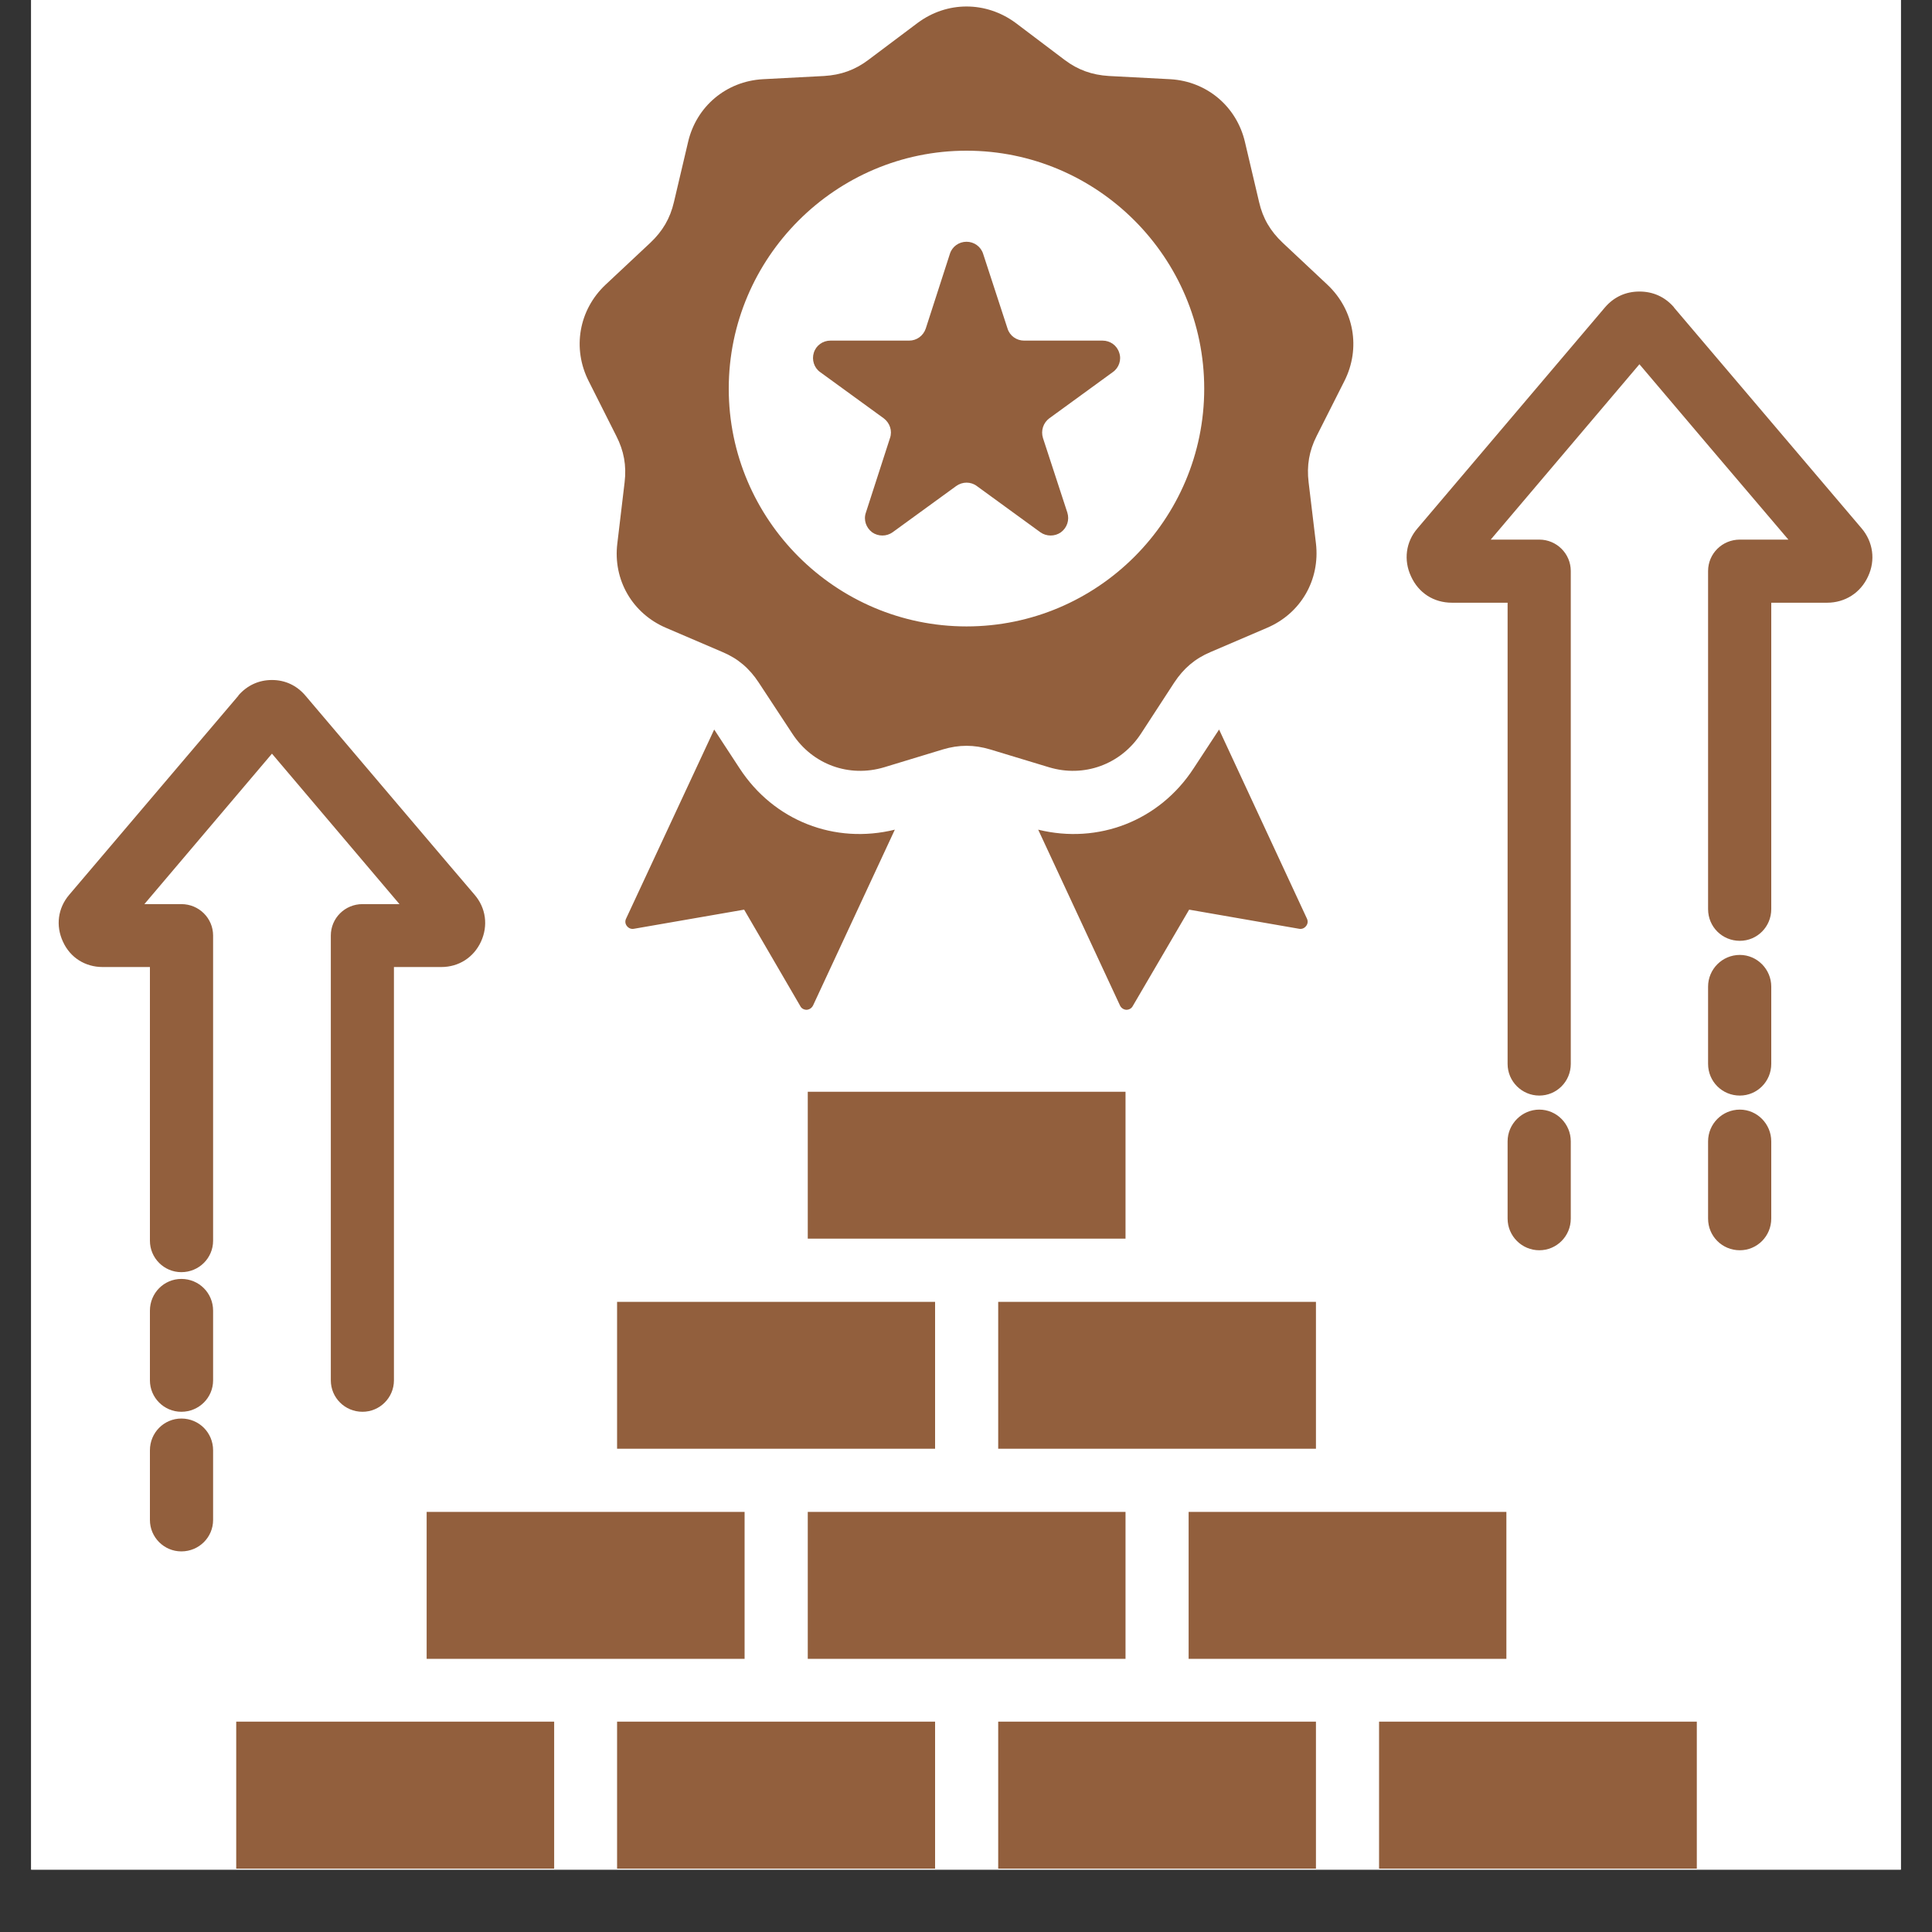 <svg xmlns="http://www.w3.org/2000/svg" xmlns:xlink="http://www.w3.org/1999/xlink" width="40" zoomAndPan="magnify" viewBox="0 0 30 30" height="40" preserveAspectRatio="xMidYMid meet" version="1.0"><rect x="0" y="0" width="30" height="30" fill="#333333" stroke="none"/><defs><clipPath id="20b7aa40cb"><path d="M 0.484 0 L 29.516 0 L 29.516 29.031 L 0.484 29.031 Z M 0.484 0 " clip-rule="nonzero"/></clipPath><clipPath id="d9166df28e"><path d="M 0.863 0 L 29.172 0 L 29.172 29.031 L 0.863 29.031 Z M 0.863 0 " clip-rule="nonzero"/></clipPath></defs><g clip-path="url(#20b7aa40cb)"><path fill="#ffffff" d="M 0.484 0 L 29.516 0 L 29.516 29.031 L 0.484 29.031 Z M 0.484 0 " fill-opacity="1" fill-rule="nonzero"/><path fill="#ffffff" d="M 0.484 0 L 29.516 0 L 29.516 29.031 L 0.484 29.031 Z M 0.484 0 " fill-opacity="1" fill-rule="nonzero"/></g><g clip-path="url(#d9166df28e)"><path fill="#925f3d" d="M 14.52 20.215 L 14.52 22.496 L 9.582 22.496 L 9.582 20.215 Z M 11.562 23.477 L 11.562 25.758 L 6.625 25.758 L 6.625 23.477 Z M 9.582 29.016 L 9.582 26.734 L 14.52 26.734 L 14.52 29.016 C 14.52 29.016 9.582 29.016 9.582 29.016 Z M 8.605 26.734 L 8.605 29.016 C 8.605 29.016 3.668 29.016 3.668 29.016 L 3.668 26.734 Z M 20.434 22.496 L 15.5 22.496 L 15.5 20.215 L 20.434 20.215 Z M 21.414 29.016 L 21.414 26.734 L 26.348 26.734 L 26.348 29.016 C 26.348 29.016 21.414 29.016 21.414 29.016 Z M 15.5 29.016 L 15.5 26.734 L 20.434 26.734 L 20.434 29.016 C 20.434 29.016 15.5 29.016 15.5 29.016 Z M 12.543 23.477 L 17.477 23.477 L 17.477 25.758 L 12.543 25.758 Z M 17.477 19.234 L 12.543 19.234 L 12.543 16.953 C 12.543 16.953 17.477 16.953 17.477 16.953 Z M 23.391 25.758 L 18.457 25.758 L 18.457 23.477 L 23.391 23.477 Z M 18.93 11.328 L 20.293 14.262 C 20.312 14.301 20.309 14.344 20.281 14.379 C 20.254 14.414 20.215 14.43 20.172 14.422 L 18.465 14.125 L 17.59 15.621 C 17.57 15.66 17.531 15.68 17.488 15.68 C 17.445 15.676 17.41 15.652 17.391 15.613 L 16.121 12.883 C 17.055 13.113 18.004 12.746 18.535 11.93 Z M 13.895 12.883 L 12.625 15.613 C 12.605 15.652 12.57 15.676 12.527 15.68 C 12.484 15.68 12.445 15.66 12.426 15.621 L 11.555 14.125 L 9.844 14.422 C 9.801 14.43 9.762 14.414 9.734 14.379 C 9.707 14.344 9.703 14.301 9.723 14.262 L 11.09 11.328 C 11.242 11.562 11.484 11.93 11.484 11.93 C 12.016 12.746 12.961 13.113 13.895 12.883 Z M 15.77 0.355 L 16.531 0.93 C 16.738 1.086 16.957 1.164 17.219 1.18 L 18.172 1.23 C 18.738 1.262 19.203 1.652 19.332 2.207 L 19.551 3.137 C 19.609 3.391 19.727 3.59 19.918 3.77 L 20.613 4.422 C 21.027 4.812 21.133 5.41 20.875 5.918 L 20.445 6.77 C 20.328 7 20.289 7.23 20.32 7.488 L 20.434 8.438 C 20.5 9.004 20.199 9.527 19.672 9.75 L 18.797 10.125 C 18.555 10.227 18.379 10.379 18.234 10.598 L 17.715 11.395 C 17.402 11.871 16.832 12.078 16.289 11.914 L 15.375 11.637 C 15.125 11.562 14.891 11.562 14.641 11.637 L 13.73 11.914 C 13.184 12.078 12.617 11.871 12.305 11.395 L 11.781 10.598 C 11.637 10.379 11.461 10.227 11.219 10.125 L 10.344 9.75 C 9.82 9.527 9.516 9.004 9.586 8.438 L 9.699 7.488 C 9.73 7.23 9.688 7 9.57 6.77 L 9.141 5.918 C 8.883 5.41 8.988 4.812 9.402 4.422 L 10.098 3.77 C 10.289 3.59 10.406 3.391 10.465 3.137 L 10.684 2.207 C 10.812 1.652 11.277 1.262 11.844 1.23 L 12.797 1.18 C 13.059 1.164 13.277 1.086 13.484 0.93 L 14.25 0.355 C 14.707 0.016 15.309 0.016 15.77 0.355 Z M 15.008 9.727 C 17.043 9.727 18.699 8.07 18.699 6.035 C 18.699 4 17.043 2.34 15.008 2.34 C 12.977 2.34 11.316 4 11.316 6.035 C 11.316 8.07 12.977 9.727 15.008 9.727 Z M 14.75 3.941 C 14.785 3.828 14.891 3.754 15.008 3.754 C 15.125 3.754 15.23 3.828 15.266 3.941 L 15.645 5.102 C 15.68 5.215 15.785 5.289 15.902 5.289 L 17.121 5.289 C 17.238 5.289 17.344 5.363 17.379 5.477 C 17.418 5.586 17.375 5.711 17.281 5.777 L 16.293 6.496 C 16.199 6.566 16.16 6.688 16.195 6.801 L 16.574 7.961 C 16.609 8.074 16.57 8.195 16.473 8.266 C 16.379 8.332 16.25 8.332 16.156 8.266 L 15.168 7.547 C 15.074 7.477 14.945 7.477 14.848 7.547 L 13.859 8.266 C 13.766 8.332 13.637 8.332 13.543 8.266 C 13.449 8.195 13.406 8.074 13.445 7.961 L 13.82 6.801 C 13.859 6.688 13.816 6.566 13.723 6.496 L 12.734 5.777 C 12.641 5.711 12.602 5.586 12.637 5.477 C 12.672 5.363 12.777 5.289 12.895 5.289 L 14.117 5.289 C 14.234 5.289 14.336 5.215 14.375 5.102 Z M 27.77 8.379 C 27.145 7.645 25.941 6.23 25.457 5.656 L 23.148 8.379 L 23.902 8.379 C 24.172 8.379 24.391 8.598 24.391 8.867 L 24.391 16.52 C 24.391 16.793 24.172 17.012 23.902 17.012 C 23.633 17.012 23.41 16.793 23.41 16.52 L 23.41 9.359 L 22.547 9.359 C 22.262 9.359 22.027 9.207 21.91 8.949 C 21.793 8.699 21.828 8.414 22.012 8.203 C 22.012 8.203 24.922 4.773 24.922 4.773 C 25.059 4.613 25.242 4.527 25.457 4.527 C 25.668 4.527 25.852 4.609 25.992 4.77 C 25.992 4.77 25.992 4.773 25.992 4.773 L 28.906 8.203 C 29.086 8.414 29.125 8.699 29.008 8.949 C 28.891 9.207 28.648 9.359 28.371 9.359 L 27.504 9.359 L 27.504 14.117 C 27.504 14.391 27.285 14.609 27.016 14.609 C 26.742 14.609 26.523 14.391 26.523 14.117 L 26.523 8.867 C 26.523 8.598 26.742 8.379 27.016 8.379 Z M 26.523 15.32 C 26.523 15.051 26.742 14.828 27.016 14.828 C 27.285 14.828 27.504 15.051 27.504 15.32 L 27.504 16.52 C 27.504 16.793 27.285 17.012 27.016 17.012 C 26.742 17.012 26.523 16.793 26.523 16.52 Z M 26.523 17.723 C 26.523 17.453 26.742 17.23 27.016 17.23 C 27.285 17.23 27.504 17.453 27.504 17.723 L 27.504 18.922 C 27.504 19.195 27.285 19.414 27.016 19.414 C 26.742 19.414 26.523 19.195 26.523 18.922 Z M 24.391 18.922 C 24.391 19.195 24.172 19.414 23.902 19.414 C 23.633 19.414 23.41 19.195 23.41 18.922 L 23.41 17.723 C 23.41 17.453 23.633 17.23 23.902 17.23 C 24.172 17.23 24.391 17.453 24.391 17.723 Z M 6.203 14.039 L 4.223 11.703 L 2.242 14.039 L 2.816 14.039 C 3.09 14.039 3.309 14.258 3.309 14.527 L 3.309 19.266 C 3.309 19.535 3.09 19.754 2.816 19.754 C 2.547 19.754 2.328 19.535 2.328 19.266 L 2.328 15.016 L 1.594 15.016 C 1.324 15.016 1.09 14.871 0.977 14.621 C 0.863 14.375 0.898 14.102 1.074 13.895 L 3.703 10.801 C 3.703 10.801 3.703 10.797 3.703 10.797 C 3.84 10.641 4.02 10.559 4.223 10.559 C 4.43 10.559 4.609 10.645 4.742 10.801 C 4.742 10.801 7.367 13.895 7.367 13.891 C 7.547 14.098 7.582 14.375 7.469 14.621 C 7.355 14.867 7.125 15.016 6.852 15.016 L 6.117 15.016 L 6.117 21.434 C 6.117 21.703 5.898 21.922 5.629 21.922 C 5.355 21.922 5.137 21.703 5.137 21.434 L 5.137 14.527 C 5.137 14.258 5.355 14.039 5.629 14.039 Z M 2.328 20.352 C 2.328 20.078 2.547 19.859 2.816 19.859 C 3.09 19.859 3.309 20.078 3.309 20.352 L 3.309 21.434 C 3.309 21.703 3.09 21.922 2.816 21.922 C 2.547 21.922 2.328 21.703 2.328 21.434 Z M 2.328 22.52 C 2.328 22.246 2.547 22.027 2.816 22.027 C 3.09 22.027 3.309 22.246 3.309 22.52 L 3.309 23.602 C 3.309 23.871 3.09 24.09 2.816 24.09 C 2.547 24.09 2.328 23.871 2.328 23.602 Z M 2.328 22.52 " fill-opacity="1" fill-rule="evenodd"/></g></svg>